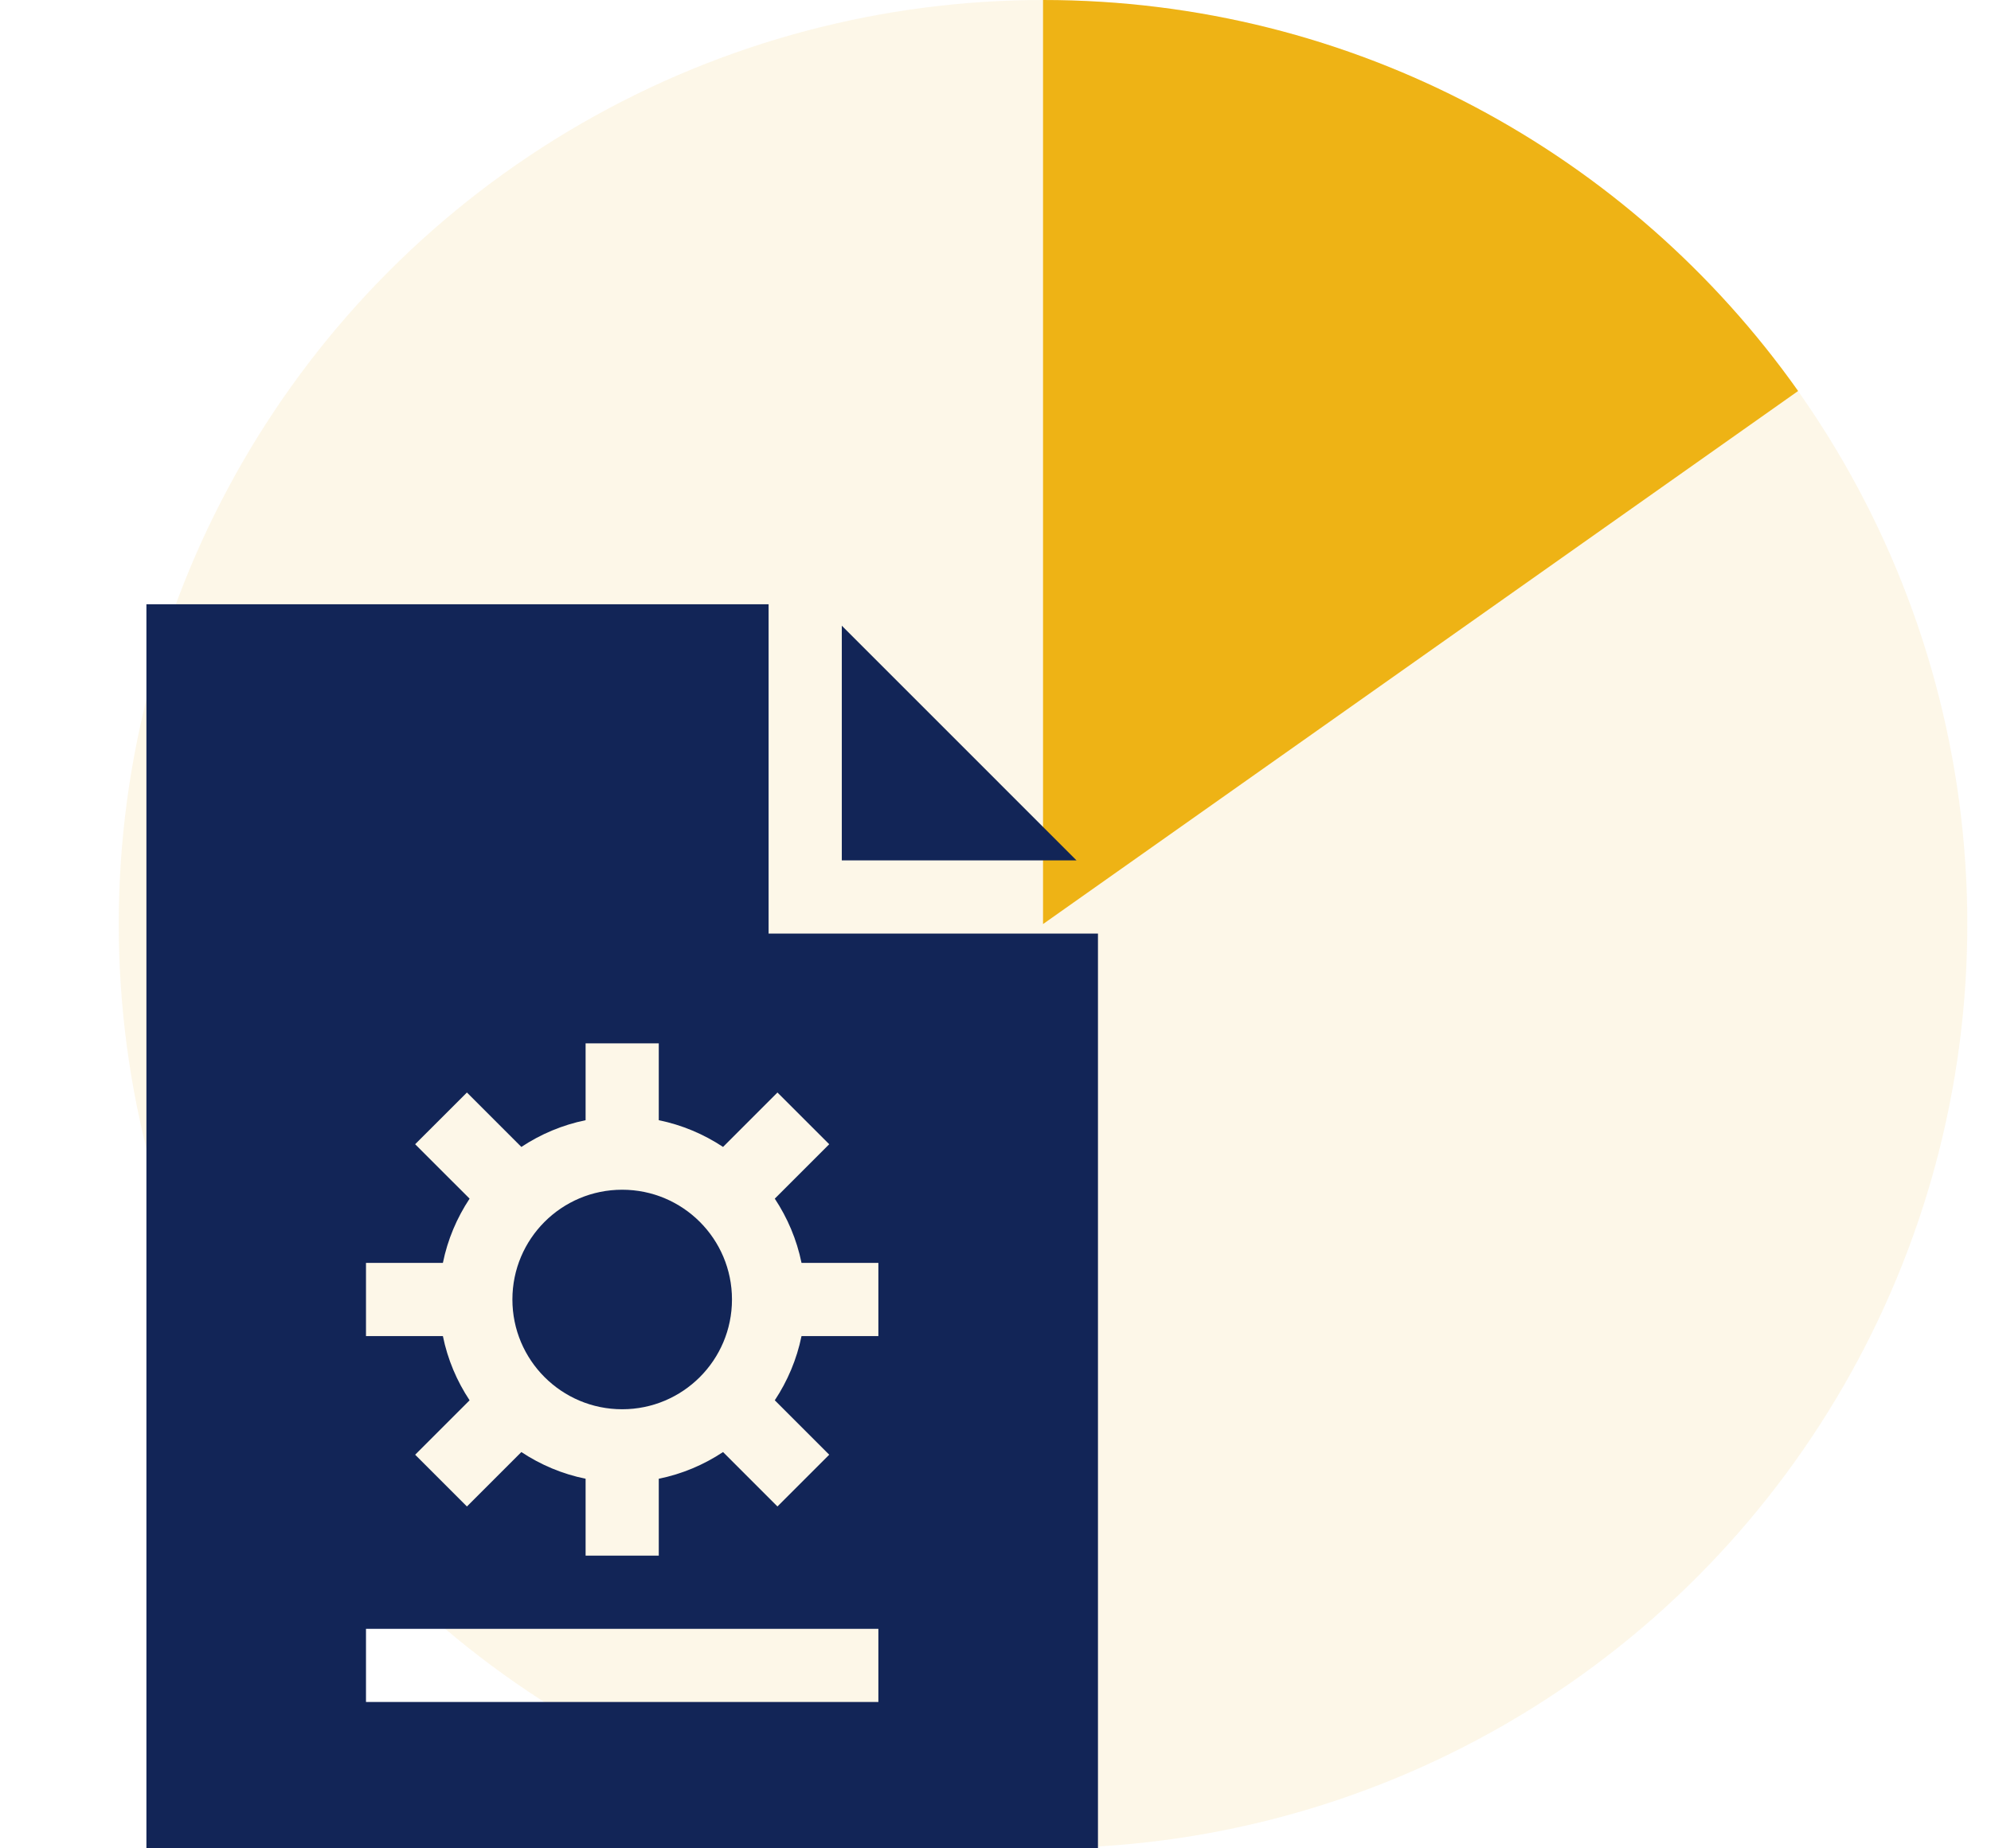<svg width="56" height="52" viewBox="0 0 56 52" fill="none" xmlns="http://www.w3.org/2000/svg">
<circle cx="29.337" cy="25.997" r="25.997" fill="#EEB315" fill-opacity="0.1"/>
<path d="M29.337 0V25.997L50.575 11C45.867 4.345 38.109 0 29.337 0Z" fill="#EEB315"/>
<g clip-path="url(#clip0)">
<path d="M23.677 17.603V24.206H30.279L23.677 17.603Z" fill="#122557"/>
<path d="M17.5 39.647C19.206 39.647 20.588 38.264 20.588 36.559C20.588 34.853 19.206 33.471 17.5 33.471C15.794 33.471 14.412 34.853 14.412 36.559C14.412 38.264 15.794 39.647 17.5 39.647Z" fill="#122557"/>
<path d="M21.618 26.265V17H4.118V52H30.882V26.265H21.618ZM24.706 47.882H10.294V45.824H24.706V47.882ZM24.706 37.588H22.544C22.41 38.244 22.15 38.855 21.792 39.395L23.323 40.926L21.867 42.382L20.337 40.851C19.796 41.209 19.186 41.469 18.529 41.602V43.765H16.471V41.602C15.815 41.469 15.204 41.209 14.664 40.851L13.133 42.382L11.677 40.926L13.208 39.395C12.85 38.855 12.59 38.245 12.457 37.588H10.294V35.529H12.457C12.59 34.873 12.85 34.263 13.208 33.722L11.677 32.191L13.133 30.736L14.664 32.267C15.204 31.909 15.815 31.649 16.471 31.515V29.353H18.529V31.515C19.186 31.649 19.796 31.909 20.337 32.267L21.867 30.736L23.323 32.191L21.792 33.722C22.15 34.263 22.41 34.873 22.544 35.529H24.706V37.588Z" fill="#122557"/>
</g>
<defs>
<clipPath id="clip0">
<rect width="35" height="35" fill="white" transform="translate(0 17)"/>
</clipPath>
</defs>
</svg>
